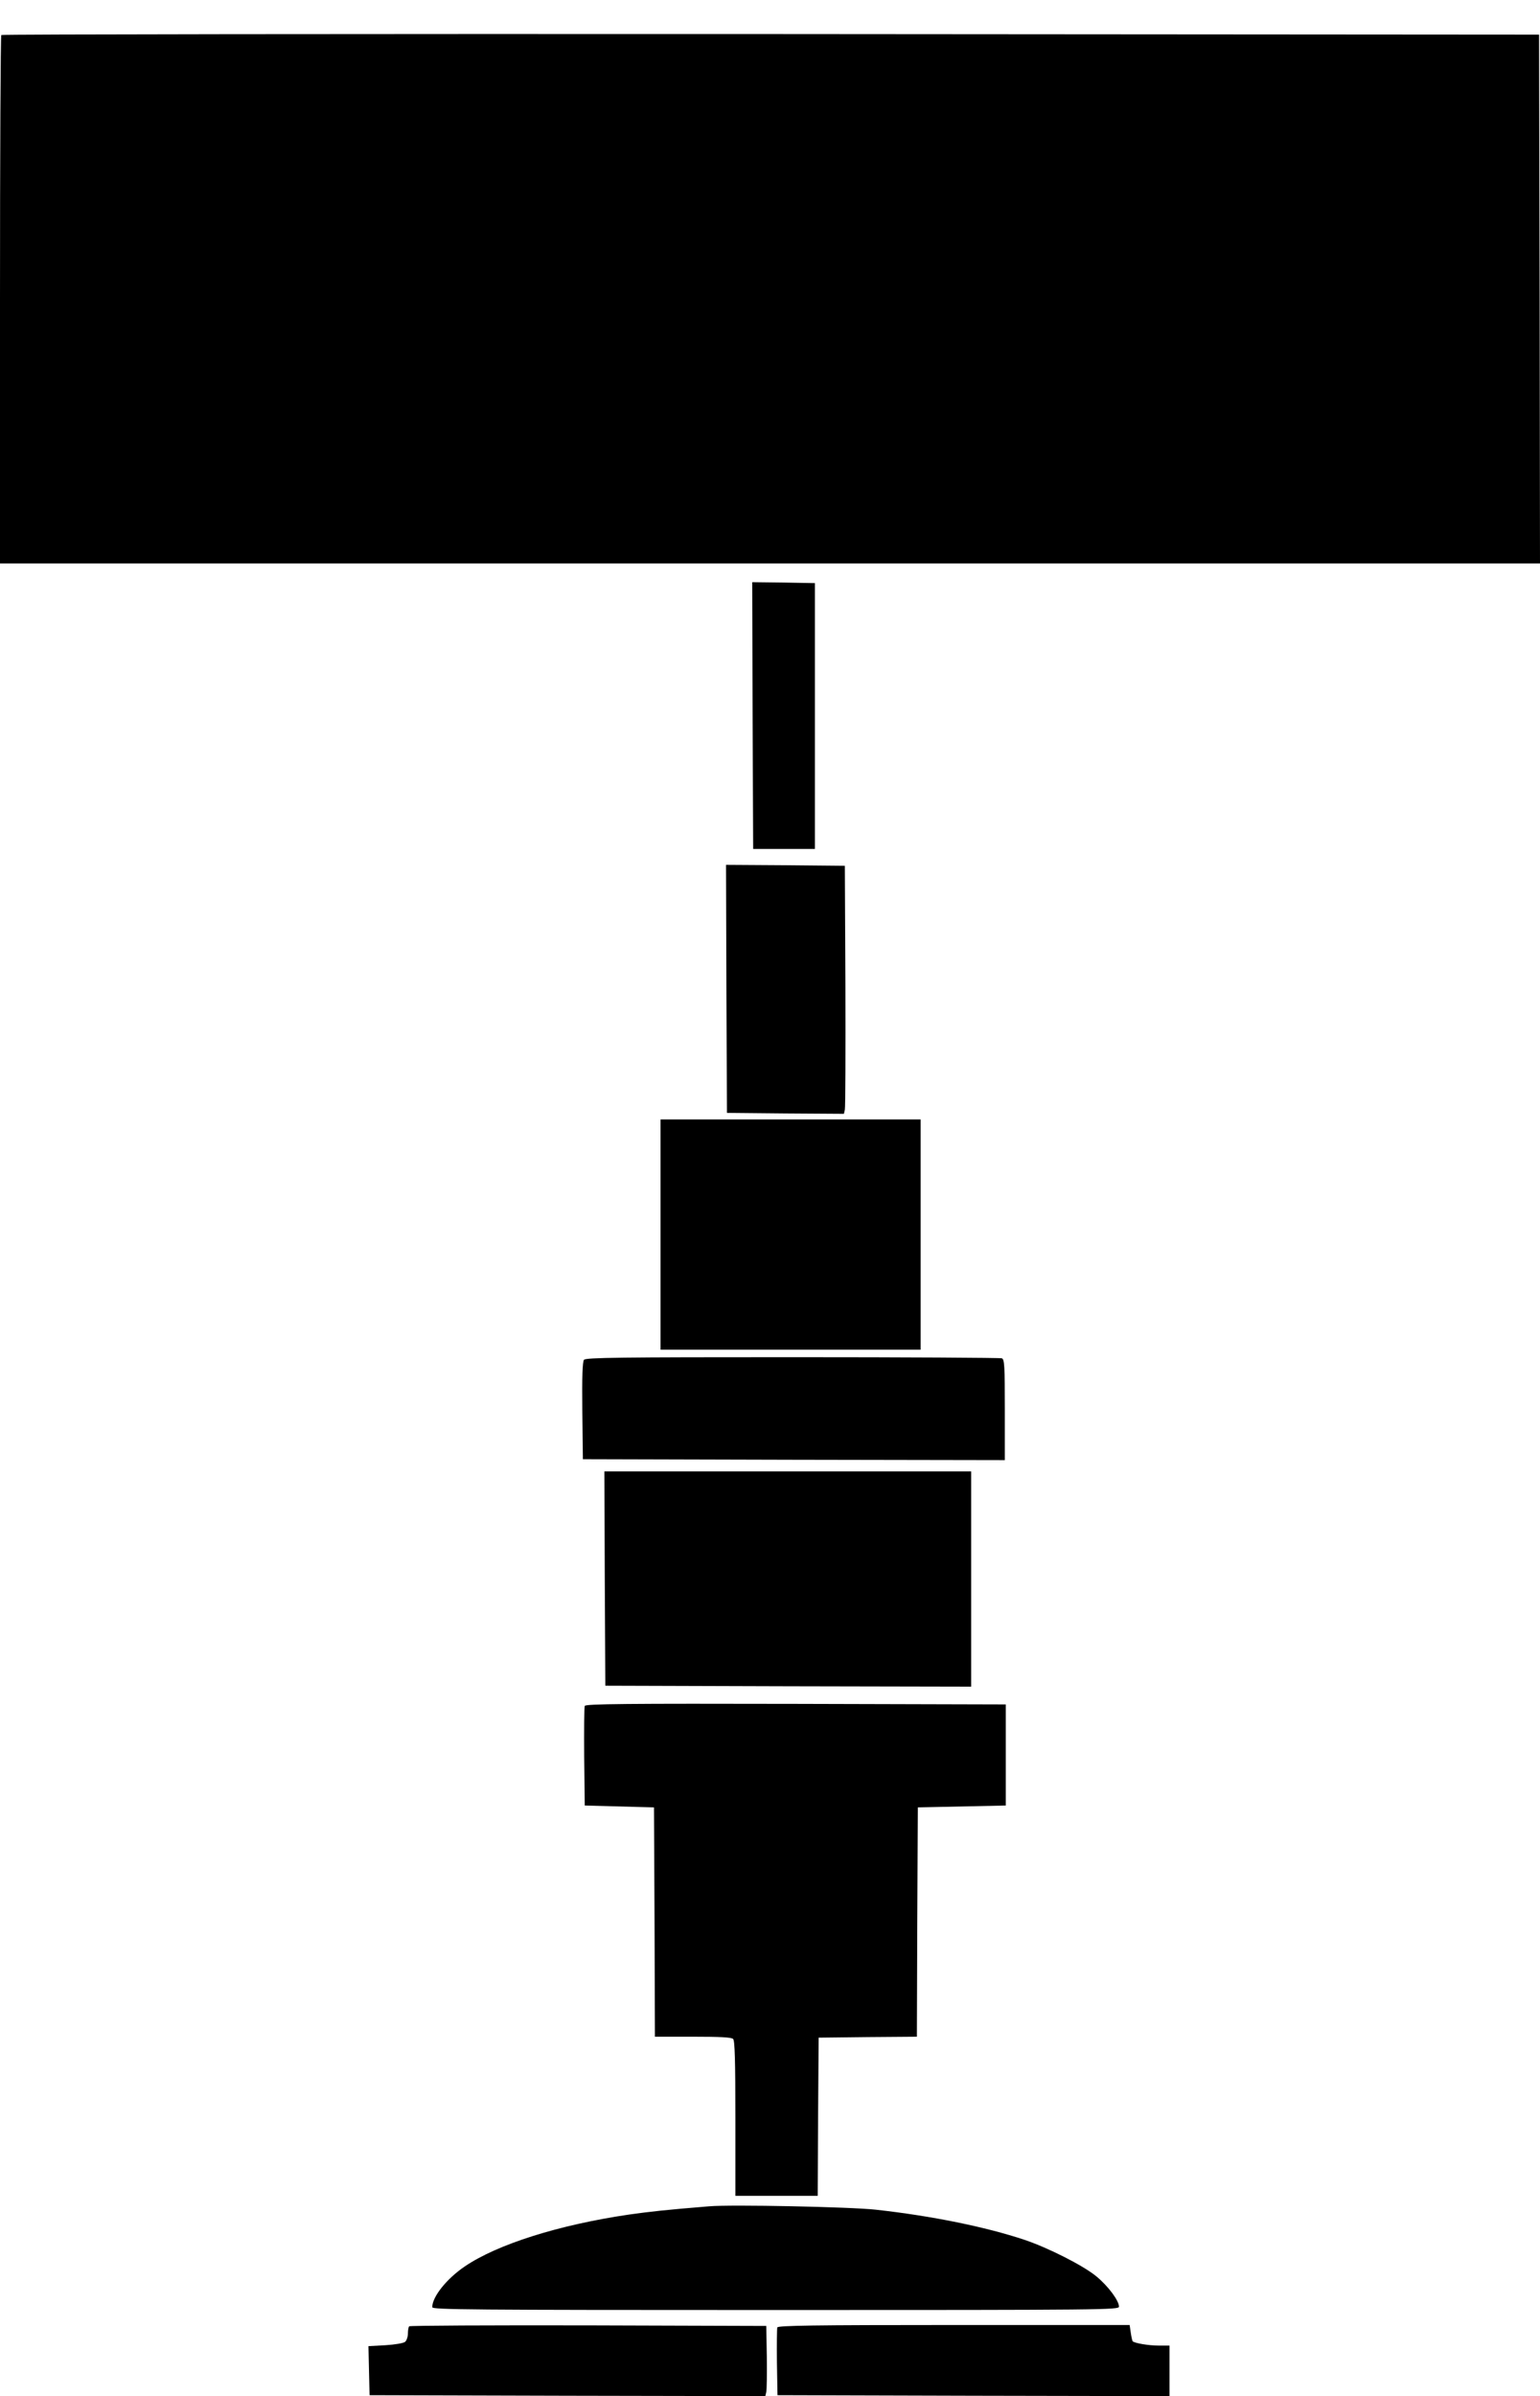 <?xml version="1.0" standalone="no"?>
<!DOCTYPE svg PUBLIC "-//W3C//DTD SVG 20010904//EN"
 "http://www.w3.org/TR/2001/REC-SVG-20010904/DTD/svg10.dtd">
<svg version="1.0" xmlns="http://www.w3.org/2000/svg"
 width="823pt" height="1280pt" viewBox="0 0 823 1280"
 preserveAspectRatio="xMidYMid meet">
<g transform="translate(0,1280) scale(0.1,-0.1)"
fill="#000000" stroke="none">
<path d="M7 12613 c-4 -3 -7 -640 -7 -1415 l0 -1408 4115 0 4115 0 -2 1413 -3
1412 -4106 3 c-2258 1 -4109 -1 -4112 -5z"/>
<path d="M4022 8978 l3 -713 165 0 165 0 0 710 0 710 -168 3 -167 2 2 -712z"/>
<path d="M3882 7518 l3 -663 312 -3 313 -2 5 22 c3 13 4 311 3 663 l-3 640
-318 3 -317 2 2 -662z"/>
<path d="M3530 6205 l0 -615 695 0 695 0 0 615 0 615 -695 0 -695 0 0 -615z"/>
<path d="M3121 5536 c-8 -9 -11 -90 -9 -272 l3 -259 1128 -3 1127 -2 0 269 c0
236 -2 270 -16 275 -9 3 -512 6 -1119 6 -923 0 -1104 -2 -1114 -14z"/>
<path d="M3232 4368 l3 -573 978 -3 977 -2 0 575 0 575 -980 0 -980 0 2 -572z"/>
<path d="M3125 3687 c-3 -7 -4 -129 -3 -272 l3 -260 185 -5 185 -5 3 -612 2
-613 203 0 c145 0 206 -3 215 -12 9 -9 12 -117 12 -425 l0 -413 220 0 220 0 2
423 3 422 262 3 263 2 2 613 3 612 235 5 235 5 0 270 0 270 -1123 3 c-900 2
-1124 0 -1127 -11z"/>
<path d="M3790 1014 c-235 -19 -313 -28 -428 -44 -376 -55 -704 -159 -878
-277 -97 -66 -174 -162 -174 -218 0 -13 193 -15 1835 -15 1762 0 1835 1 1835
18 0 32 -57 109 -120 161 -68 57 -257 153 -385 196 -207 69 -496 128 -795 161
-136 15 -772 28 -890 18z"/>
<path d="M2187 373 c-4 -3 -7 -21 -7 -38 0 -18 -7 -38 -15 -45 -8 -7 -55 -15
-105 -18 l-91 -5 3 -131 3 -131 1057 -3 1058 -2 5 22 c3 13 4 97 3 188 l-3
165 -951 3 c-523 1 -954 -1 -957 -5z"/>
<path d="M4154 367 c-2 -7 -3 -91 -2 -187 l3 -175 1048 -3 1047 -2 0 135 0
135 -57 0 c-56 0 -129 13 -140 23 -2 3 -7 24 -10 46 l-6 41 -939 0 c-755 0
-940 -3 -944 -13z"/>
</g>
</svg>

